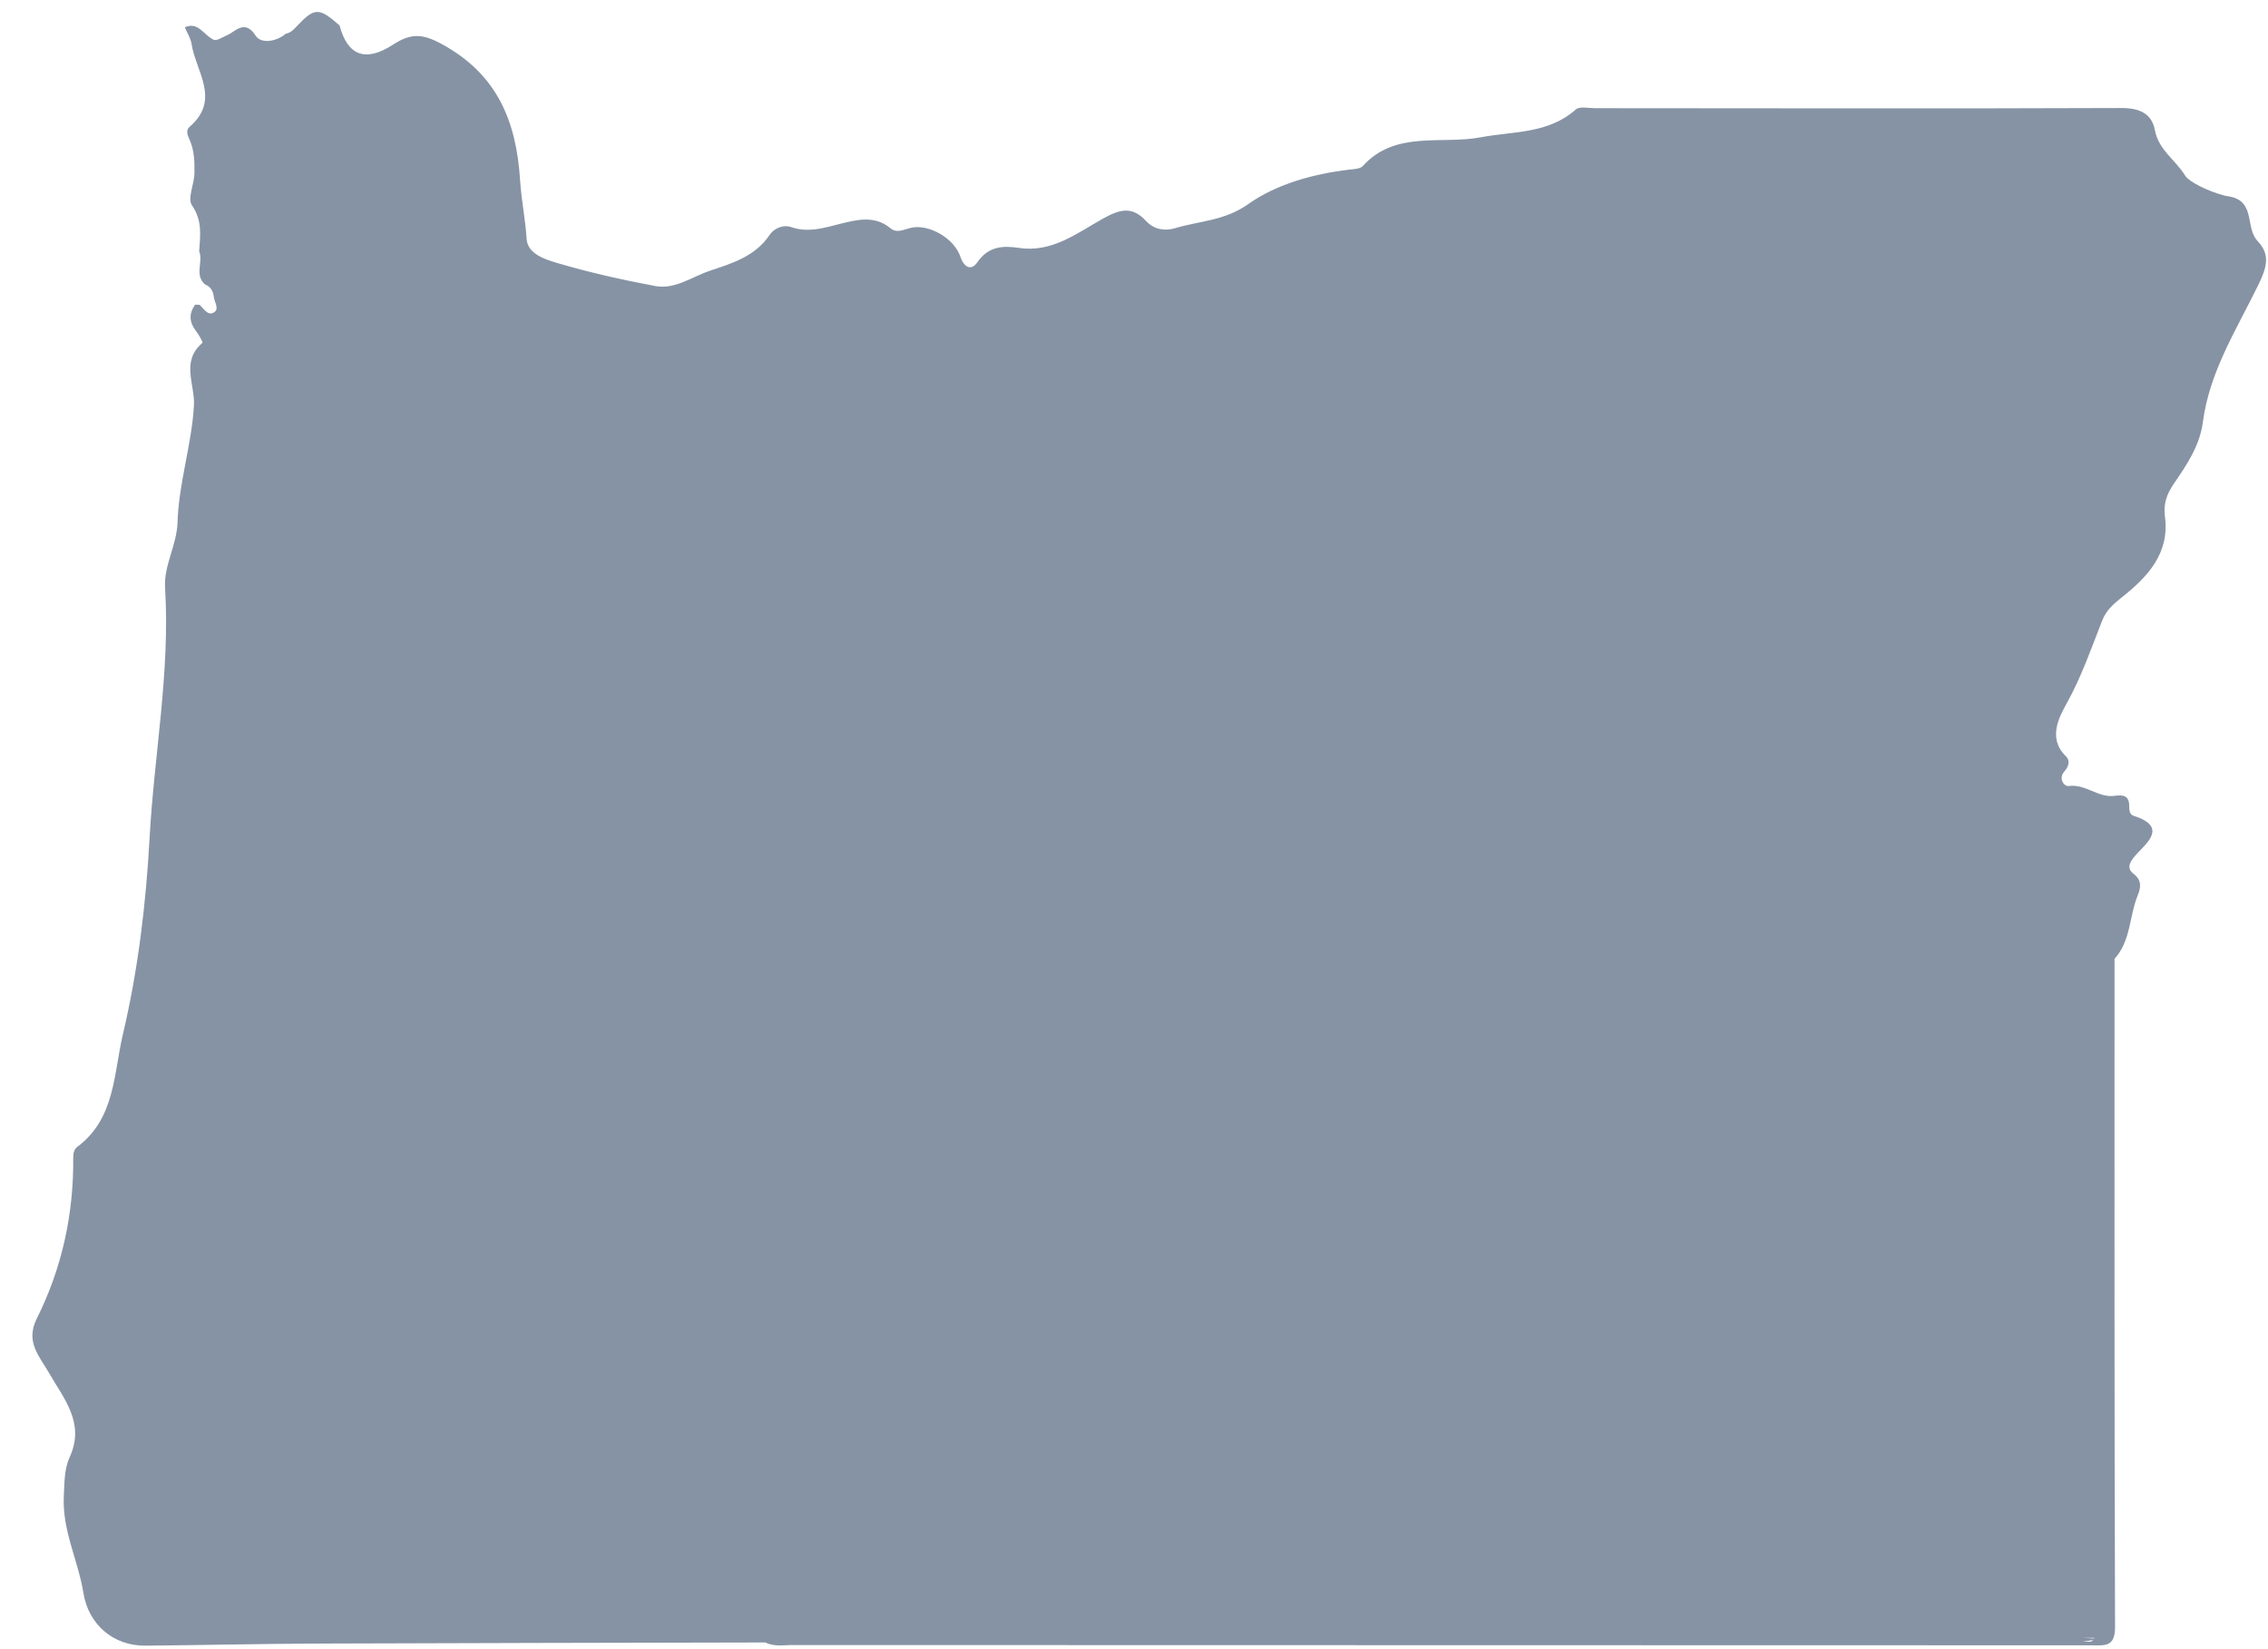 <svg width="66" height="48" viewBox="0 0 66 48" fill="none" xmlns="http://www.w3.org/2000/svg">
<path opacity="0.65" d="M65.698 7.017C65.344 6.642 65.62 5.938 64.985 5.744C64.897 5.717 64.803 5.711 64.714 5.687C64.285 5.574 63.707 5.305 63.584 5.104C63.313 4.661 62.816 4.364 62.71 3.793C62.619 3.305 62.261 3.142 61.73 3.144C56.623 3.164 51.514 3.151 46.406 3.149C46.221 3.149 45.968 3.089 45.859 3.185C45.049 3.901 44.053 3.815 43.085 3.997C41.943 4.213 40.606 3.787 39.657 4.833C39.579 4.919 39.396 4.921 39.258 4.938C38.207 5.064 37.148 5.358 36.325 5.94C35.632 6.431 34.907 6.427 34.199 6.641C33.912 6.728 33.587 6.689 33.355 6.436C32.944 5.99 32.588 6.088 32.079 6.373C31.337 6.79 30.609 7.359 29.655 7.216C29.181 7.144 28.761 7.167 28.439 7.636C28.267 7.888 28.053 7.787 27.949 7.474C27.773 6.942 27.037 6.509 26.508 6.631C26.302 6.679 26.103 6.799 25.916 6.645C25.454 6.266 24.958 6.388 24.457 6.513C23.986 6.63 23.526 6.784 23.023 6.609C22.798 6.531 22.529 6.64 22.397 6.836C21.978 7.462 21.308 7.663 20.663 7.879C20.139 8.053 19.645 8.433 19.067 8.325C18.125 8.148 17.185 7.939 16.265 7.669C15.891 7.56 15.354 7.403 15.325 6.955C15.289 6.38 15.171 5.817 15.136 5.26C15.028 3.53 14.473 2.167 12.863 1.286C12.301 0.979 11.964 0.957 11.438 1.299C10.621 1.83 10.112 1.606 9.881 0.74C9.284 0.216 9.158 0.213 8.646 0.754C8.548 0.858 8.461 0.956 8.316 0.982C8.031 1.221 7.591 1.279 7.438 1.037C7.129 0.55 6.839 0.92 6.64 1.01C6.265 1.179 6.288 1.24 6.035 1.033C5.849 0.88 5.692 0.656 5.379 0.795C5.452 0.97 5.549 1.115 5.573 1.271C5.695 2.078 6.435 2.903 5.516 3.692C5.393 3.797 5.464 3.947 5.522 4.079C5.657 4.386 5.664 4.718 5.658 5.042C5.653 5.361 5.449 5.777 5.586 5.976C5.892 6.42 5.828 6.852 5.796 7.311C5.921 7.622 5.646 8.006 5.971 8.282C6.14 8.345 6.203 8.488 6.224 8.648C6.243 8.797 6.384 8.993 6.233 9.088C6.042 9.208 5.934 8.98 5.806 8.872C5.764 8.87 5.722 8.868 5.68 8.867C5.489 9.129 5.508 9.38 5.704 9.635C5.786 9.742 5.912 9.963 5.89 9.981C5.255 10.514 5.678 11.195 5.644 11.798C5.579 12.951 5.2 14.058 5.166 15.207C5.146 15.87 4.763 16.452 4.804 17.11C4.954 19.556 4.485 21.962 4.353 24.39C4.248 26.315 4.017 28.234 3.576 30.107C3.307 31.247 3.353 32.559 2.25 33.38C2.159 33.448 2.13 33.561 2.131 33.691C2.147 35.335 1.804 36.909 1.072 38.375C0.731 39.058 1.143 39.466 1.427 39.961C1.859 40.715 2.483 41.417 2.028 42.41C1.87 42.756 1.876 43.154 1.857 43.55C1.808 44.55 2.276 45.418 2.426 46.359C2.572 47.274 3.288 47.907 4.235 47.898C5.912 47.883 7.588 47.843 9.265 47.837C13.601 47.82 17.936 47.815 22.272 47.805C22.537 47.938 22.822 47.876 23.097 47.88L60.86 47.888C61.251 47.888 61.551 47.949 61.549 47.35C61.526 40.869 61.535 34.389 61.534 27.908C62.01 27.384 61.962 26.667 62.209 26.058C62.284 25.873 62.354 25.635 62.092 25.436C61.888 25.282 61.951 25.11 62.157 24.88C62.453 24.55 63.099 24.066 62.096 23.747C61.964 23.705 61.962 23.573 61.961 23.454C61.96 23.153 61.78 23.128 61.537 23.163C61.063 23.231 60.693 22.809 60.199 22.878C60.073 22.896 59.885 22.665 60.077 22.449C60.199 22.313 60.253 22.14 60.117 22.009C59.57 21.477 59.94 20.838 60.153 20.452C60.577 19.684 60.856 18.875 61.17 18.073C61.291 17.764 61.491 17.588 61.759 17.375C62.487 16.798 63.145 16.108 63.001 15.034C62.953 14.675 63.044 14.392 63.268 14.066C63.637 13.528 64.016 12.973 64.107 12.273C64.297 10.815 65.095 9.572 65.719 8.29C65.983 7.747 66.059 7.401 65.697 7.016L65.698 7.017ZM60.821 47.782C60.752 47.782 60.683 47.782 60.614 47.782C60.713 47.768 60.812 47.752 60.911 47.734C60.881 47.77 60.851 47.782 60.821 47.782ZM60.951 47.671C60.948 47.677 60.945 47.683 60.941 47.689C60.829 47.682 60.717 47.677 60.604 47.671H60.951H60.951Z" fill="#455973"/>
</svg>
